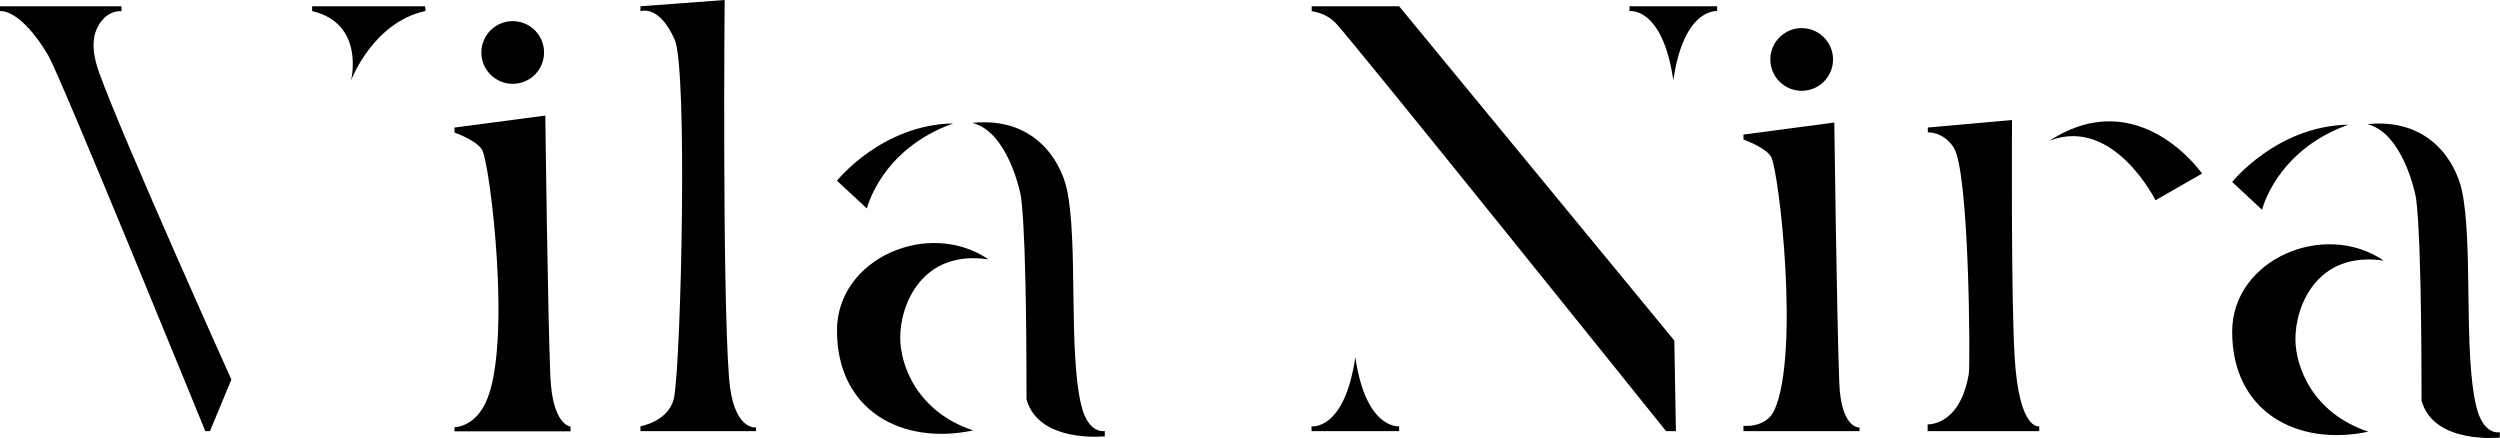 <svg width="274" height="48" viewBox="0 0 274 48" fill="none" xmlns="http://www.w3.org/2000/svg">
<g clip-path="url(#clip0_175_643)">
<path d="M25.368 41.62C25.368 41.62 13.528 15.332 10.877 7.99C9.935 5.379 10.072 3.514 11.231 2.179C12.193 1.06 13.312 1.237 13.312 1.237V0.687H0V1.217C0 1.217 2.199 0.864 5.282 6.066C6.636 8.344 22.501 47.254 22.501 47.254H23.012L25.348 41.62H25.368Z" fill="#000000"/>
<path d="M38.503 8.756C38.503 8.756 40.859 2.493 46.573 1.217C46.711 1.198 46.573 0.687 46.573 0.687H34.223C34.223 0.687 34.184 1.099 34.223 1.217C40.015 2.591 38.484 8.756 38.484 8.756H38.503Z" fill="#000000"/>
<path d="M49.832 13.978L59.767 12.663C59.767 12.663 60.023 34.101 60.317 41.227C60.553 46.665 62.536 46.744 62.536 46.744V47.274H49.813V46.822C49.813 46.822 51.914 46.861 53.21 44.172C56.174 38.007 53.72 18.101 52.856 16.451C52.306 15.411 49.813 14.528 49.813 14.528V13.998L49.832 13.978Z" fill="#000000"/>
<path d="M70.194 0.687L79.422 0C79.422 0 79.147 31.018 79.893 41.306C80.325 47.254 82.858 46.842 82.858 46.842V47.254H70.194V46.724C70.194 46.724 73.472 46.155 73.904 43.426C74.67 38.694 75.357 7.539 73.944 4.339C72.196 0.412 70.194 1.237 70.194 1.237V0.687Z" fill="#000000"/>
<path d="M95.011 22.852C95.011 22.852 96.543 16.353 104.475 13.526C96.621 13.664 91.733 19.809 91.733 19.809L95.011 22.852Z" fill="#000000"/>
<path d="M106.576 13.467C113.389 12.78 116.236 17.63 116.924 20.712C118.18 26.503 117.081 38.42 118.494 44.368C119.28 47.666 121.086 47.234 121.086 47.234V47.823C121.086 47.823 113.821 48.589 112.506 43.76C112.506 22.518 111.799 21.085 111.799 21.085C111.799 21.085 110.444 14.41 106.557 13.467H106.576Z" fill="#000000"/>
<path d="M108.343 28.427C101.805 23.971 91.733 28.29 91.733 36.221C91.733 44.977 98.821 48.825 106.655 47.175C100.47 45.114 98.663 39.971 98.663 37.006C98.663 33.355 101.059 27.347 108.343 28.427Z" fill="#000000"/>
<path d="M247.925 22.989C247.925 22.989 249.457 16.491 257.389 13.664C249.535 13.801 244.646 19.946 244.646 19.946L247.925 22.989Z" fill="#000000"/>
<path d="M259.47 13.605C266.284 12.918 269.131 17.767 269.818 20.849C271.074 26.64 269.975 38.557 271.389 44.505C272.174 47.804 273.98 47.372 273.98 47.372V47.961C273.98 47.961 266.716 48.726 265.4 43.897C265.4 22.655 264.693 21.222 264.693 21.222C264.693 21.222 263.338 14.547 259.451 13.605H259.47Z" fill="#000000"/>
<path d="M261.257 28.564C254.719 24.108 244.646 28.427 244.646 36.358C244.646 45.114 251.734 48.962 259.569 47.313C253.384 45.252 251.577 40.108 251.577 37.144C251.577 33.492 253.973 27.485 261.257 28.564Z" fill="#000000"/>
<path d="M148.555 39.205C149.713 47.117 153.346 46.724 153.346 46.724V47.254H143.744V46.724C143.744 46.724 147.338 47.254 148.535 39.205H148.555Z" fill="#000000"/>
<path d="M183.406 8.736C184.565 0.825 188.197 1.217 188.197 1.217V0.687H178.596V1.217C178.596 1.217 182.189 0.687 183.387 8.736H183.406Z" fill="#000000"/>
<path d="M143.744 0.687H153.346L183.504 37.32L183.681 47.254H182.601C182.601 47.254 148.673 4.986 146.415 2.552C145.296 1.355 143.764 1.237 143.764 1.237V0.687H143.744Z" fill="#000000"/>
<path d="M211.268 13.978L220.516 13.153C220.516 13.153 220.398 32.707 220.81 39.205C221.301 47.254 223.5 46.724 223.5 46.724V47.254H211.268V46.508C211.268 46.508 214.821 46.724 215.784 40.952C215.941 40.029 215.862 18.788 214.115 16.157C212.956 14.39 211.287 14.508 211.287 14.508V13.978H211.268Z" fill="#000000"/>
<path d="M224.678 15.391C234.456 9.09 241.348 19.023 241.348 19.023L236.243 21.948C236.243 21.948 231.648 12.722 224.658 15.411L224.678 15.391Z" fill="#000000"/>
<path d="M56.194 9.188C58.092 9.188 59.63 7.65 59.63 5.752C59.63 3.855 58.092 2.317 56.194 2.317C54.296 2.317 52.758 3.855 52.758 5.752C52.758 7.65 54.296 9.188 56.194 9.188Z" fill="#000000"/>
<path d="M191.103 14.744L201.038 13.428C201.038 13.428 201.313 34.866 201.588 41.993C201.784 47.018 203.807 46.861 203.807 46.861V47.254H191.083V46.665C191.083 46.665 193.557 46.959 194.48 44.937C197.268 38.694 194.991 18.866 194.127 17.217C193.577 16.177 191.083 15.293 191.083 15.293V14.763L191.103 14.744Z" fill="#000000"/>
<path d="M197.465 9.953C199.362 9.953 200.901 8.415 200.901 6.518C200.901 4.62 199.362 3.082 197.465 3.082C195.567 3.082 194.029 4.62 194.029 6.518C194.029 8.415 195.567 9.953 197.465 9.953Z" fill="#000000"/>
</g>
<defs>
<clipPath id="clip0_175_643">
<rect width="274" height="48" fill="#000000"/>
</clipPath>
</defs>
</svg>
